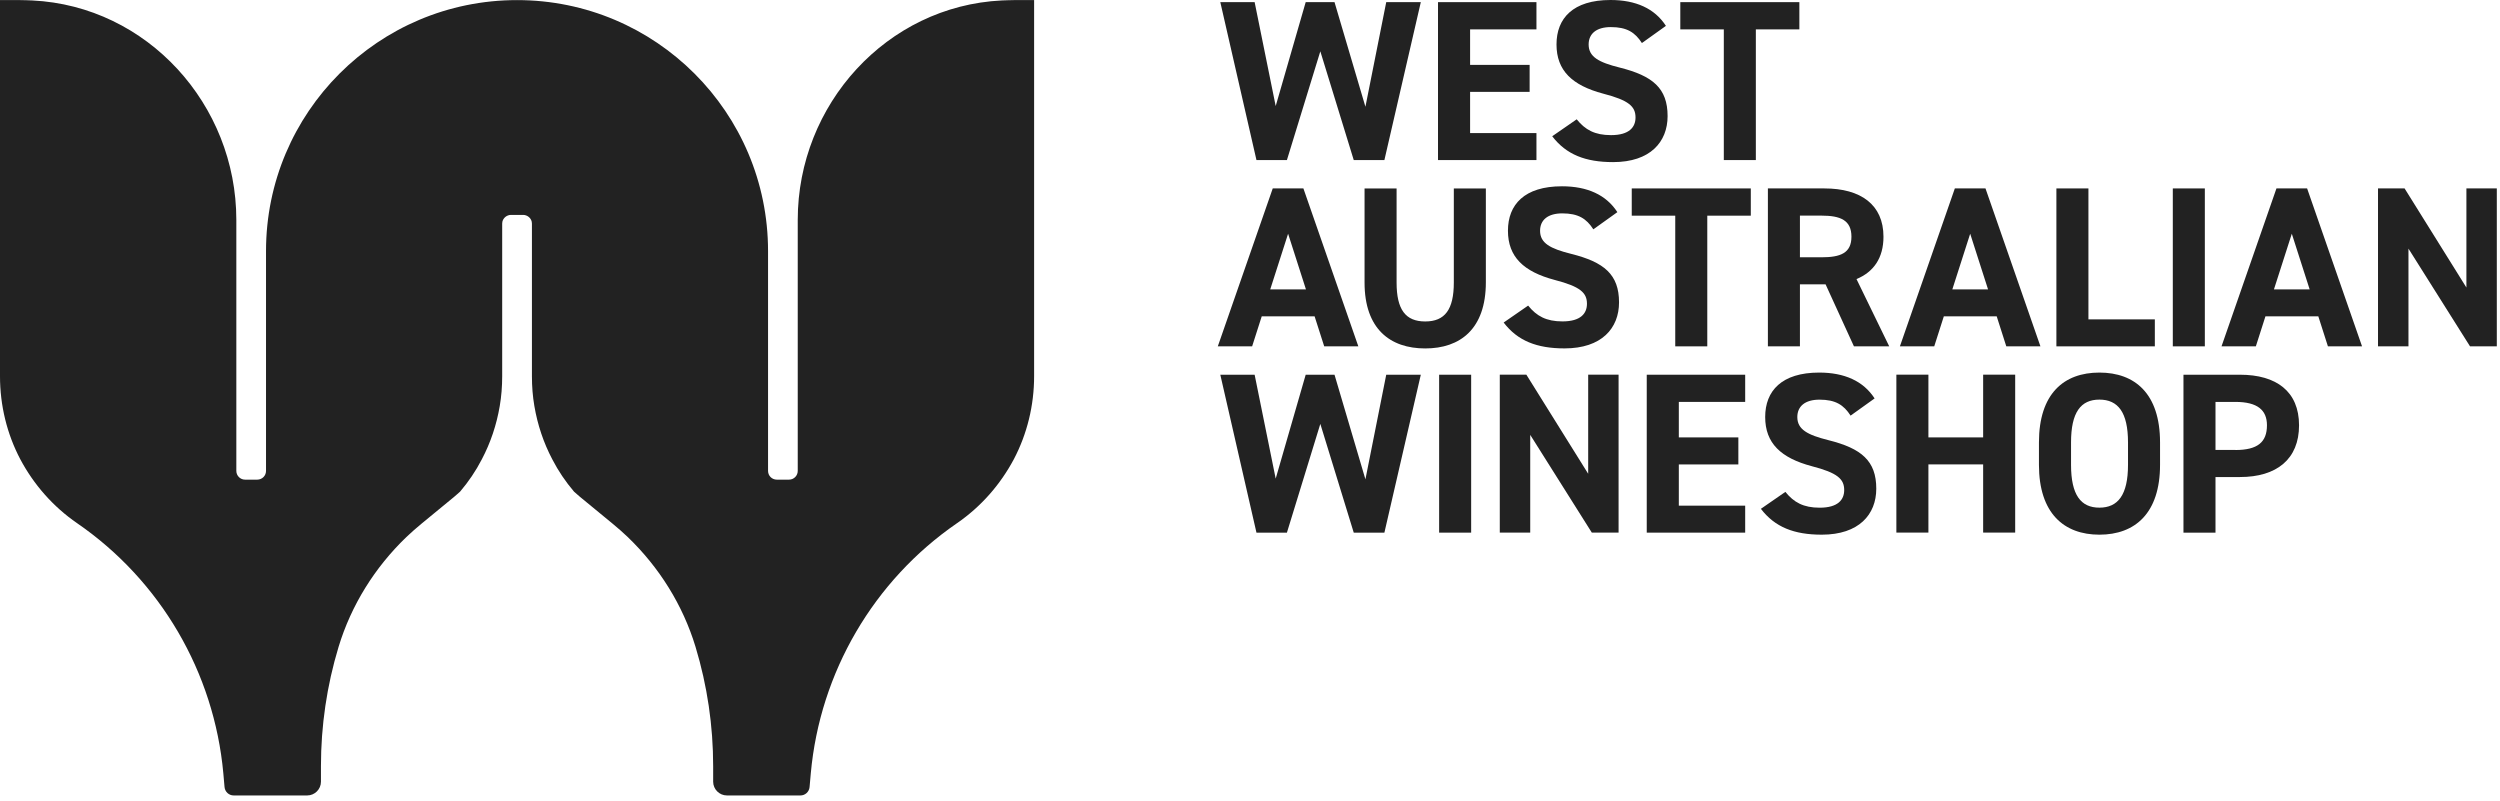 <svg xmlns="http://www.w3.org/2000/svg" width="231" height="74" viewBox="0 0 231 74" fill="none"><path d="M95.552 0.009V34.756C95.552 37.466 94.906 40.1 93.676 42.438C92.432 44.767 90.66 46.807 88.426 48.344C80.715 53.647 75.766 62.135 74.918 71.448L74.804 72.731C74.762 73.164 74.399 73.499 73.965 73.499H67.164C66.467 73.499 65.896 72.924 65.896 72.231V70.793C65.896 67.065 65.354 63.361 64.27 59.778C63.097 55.904 60.91 52.416 58.002 49.621C57.549 49.192 57.087 48.782 56.597 48.382L53.595 45.912C53.524 45.855 53.458 45.794 53.383 45.728C53.269 45.634 53.156 45.535 53.043 45.431C52.266 44.517 51.587 43.518 51.035 42.448C50.225 40.916 49.669 39.247 49.376 37.522C49.221 36.622 49.15 35.698 49.15 34.77V20.663C49.15 20.602 49.145 20.54 49.131 20.484C49.051 20.13 48.716 19.857 48.335 19.857H47.218C46.836 19.857 46.501 20.13 46.421 20.484C46.407 20.54 46.402 20.602 46.402 20.663V34.77C46.402 35.703 46.331 36.622 46.176 37.522C45.884 39.247 45.328 40.916 44.517 42.448C43.965 43.518 43.287 44.517 42.509 45.431C42.396 45.535 42.283 45.634 42.17 45.728C42.099 45.794 42.033 45.855 41.958 45.912L38.955 48.382C38.47 48.782 38.003 49.192 37.551 49.621C34.643 52.416 32.456 55.904 31.282 59.778C30.198 63.356 29.656 67.065 29.656 70.793V72.231C29.656 72.928 29.081 73.499 28.388 73.499H21.587C21.153 73.499 20.79 73.164 20.748 72.731L20.635 71.448C19.786 62.135 14.837 53.651 7.126 48.344C4.892 46.807 3.12 44.771 1.876 42.438C0.646 40.105 0 37.466 0 34.756V0.009H1.876C2.248 0.009 2.611 0.028 2.983 0.042C13.612 0.561 21.837 9.662 21.837 20.314V43.513C21.837 43.951 22.195 44.319 22.643 44.319H23.764C24.221 44.319 24.58 43.961 24.58 43.513V23.203C24.58 10.393 34.963 0.009 47.774 0.009C60.584 0.009 70.968 10.393 70.968 23.203V43.513C70.968 43.961 71.326 44.319 71.783 44.319H72.905C73.353 44.319 73.711 43.956 73.711 43.513V20.314C73.711 9.662 81.936 0.561 92.564 0.042C92.932 0.033 93.294 0.009 93.672 0.009H95.547H95.552Z" fill="#222222"></path><path d="M118.911 14.79H116.097L112.756 0.198H115.928L117.874 9.799L120.646 0.198H123.309L126.165 9.865L128.088 0.198H131.283L127.918 14.79H125.086L121.998 4.742L118.911 14.79Z" fill="#222222"></path><path d="M141.968 0.198V2.715H135.837V5.995H141.337V8.489H135.837V12.297H141.968V14.79H132.872V0.198H141.968Z" fill="#222222"></path><path d="M151.716 3.983C151.079 2.988 150.32 2.503 148.84 2.503C147.507 2.503 146.79 3.115 146.79 4.11C146.79 5.251 147.719 5.76 149.665 6.245C152.71 7.009 154.086 8.149 154.086 10.727C154.086 13.117 152.479 14.979 149.053 14.979C146.493 14.979 144.716 14.281 143.425 12.589L145.687 11.024C146.47 11.995 147.36 12.486 148.859 12.486C150.551 12.486 151.122 11.745 151.122 10.855C151.122 9.841 150.509 9.266 148.138 8.654C145.263 7.89 143.821 6.518 143.821 4.105C143.821 1.692 145.343 0 148.812 0C151.14 0 152.894 0.782 153.931 2.39L151.711 3.978L151.716 3.983Z" fill="#222222"></path><path d="M166.261 0.198V2.715H162.24V14.79H159.28V2.715H155.26V0.198H166.256H166.261Z" fill="#222222"></path><path d="M112.525 32.003L117.601 17.411H120.434L125.51 32.003H122.357L121.47 29.232H116.583L115.697 32.003H112.525ZM117.37 26.738H120.669L119.02 21.596L117.37 26.738Z" fill="#222222"></path><path d="M137.293 17.411V26.083C137.293 30.401 134.922 32.196 131.689 32.196C128.455 32.196 126.085 30.401 126.085 26.107V17.416H129.045V26.107C129.045 28.605 129.869 29.703 131.689 29.703C133.508 29.703 134.333 28.605 134.333 26.107V17.416H137.293V17.411Z" fill="#222222"></path><path d="M147.229 21.196C146.592 20.201 145.833 19.716 144.353 19.716C143.02 19.716 142.303 20.328 142.303 21.323C142.303 22.463 143.232 22.973 145.178 23.458C148.223 24.221 149.599 25.362 149.599 27.94C149.599 30.33 147.992 32.192 144.566 32.192C142.006 32.192 140.229 31.494 138.938 29.802L141.2 28.237C141.983 29.208 142.873 29.698 144.372 29.698C146.064 29.698 146.635 28.958 146.635 28.067C146.635 27.054 146.022 26.479 143.651 25.866C140.776 25.103 139.334 23.731 139.334 21.318C139.334 18.905 140.856 17.213 144.325 17.213C146.653 17.213 148.407 17.995 149.444 19.602L147.224 21.191L147.229 21.196Z" fill="#222222"></path><path d="M161.774 17.411V19.928H157.753V32.003H154.793V19.928H150.773V17.411H161.769H161.774Z" fill="#222222"></path><path d="M171.304 32.003L168.683 26.272H166.313V32.003H163.353V17.411H168.575C171.94 17.411 174.033 18.914 174.033 21.874C174.033 23.84 173.123 25.131 171.54 25.786L174.565 32.003H171.309H171.304ZM168.302 23.774C170.055 23.774 171.073 23.392 171.073 21.87C171.073 20.347 170.06 19.923 168.302 19.923H166.313V23.774H168.302Z" fill="#222222"></path><path d="M175.551 32.003L180.627 17.411H183.459L188.536 32.003H185.382L184.496 29.232H179.609L178.723 32.003H175.551ZM180.396 26.738H183.695L182.045 21.596L180.396 26.738Z" fill="#222222"></path><path d="M192.976 29.51H199.107V32.003H190.011V17.411H192.971V29.51H192.976Z" fill="#222222"></path><path d="M203.727 32.003H200.767V17.411H203.727V32.003Z" fill="#222222"></path><path d="M205.268 32.003L210.344 17.411H213.177L218.253 32.003H215.1L214.213 29.232H209.326L208.44 32.003H205.268ZM210.113 26.738H213.412L211.763 21.596L210.113 26.738Z" fill="#222222"></path><path d="M230.705 17.411V32.003H228.231L222.542 22.973V32.003H219.728V17.411H222.184L227.896 26.569V17.411H230.71H230.705Z" fill="#222222"></path><path d="M118.911 49.216H116.097L112.756 34.624H115.928L117.874 44.225L120.646 34.624H123.309L126.165 44.291L128.088 34.624H131.283L127.918 49.216H125.086L121.998 39.167L118.911 49.216Z" fill="#222222"></path><path d="M135.935 49.216H132.976V34.624H135.935V49.216Z" fill="#222222"></path><path d="M149.557 34.619V49.211H147.082L141.393 40.181V49.211H138.58V34.619H141.035L146.748 43.777V34.619H149.562H149.557Z" fill="#222222"></path><path d="M161.255 34.619V37.136H155.123V40.416H160.624V42.914H155.123V46.723H161.255V49.216H152.159V34.624H161.255V34.619Z" fill="#222222"></path><path d="M170.997 38.408C170.361 37.414 169.602 36.928 168.122 36.928C166.789 36.928 166.072 37.541 166.072 38.536C166.072 39.676 167.001 40.185 168.947 40.671C171.992 41.434 173.368 42.575 173.368 45.153C173.368 47.543 171.761 49.404 168.334 49.404C165.775 49.404 163.998 48.707 162.707 47.015L164.969 45.45C165.752 46.421 166.642 46.911 168.141 46.911C169.833 46.911 170.404 46.171 170.404 45.28C170.404 44.267 169.791 43.692 167.42 43.079C164.545 42.316 163.103 40.944 163.103 38.531C163.103 36.118 164.625 34.426 168.094 34.426C170.422 34.426 172.176 35.208 173.213 36.815L170.993 38.404L170.997 38.408Z" fill="#222222"></path><path d="M178.185 40.416H183.243V34.619H186.203V49.211H183.243V42.91H178.185V49.211H175.225V34.619H178.185V40.416Z" fill="#222222"></path><path d="M193.984 49.404C190.704 49.404 188.399 47.416 188.399 42.952V40.878C188.399 36.372 190.704 34.426 193.984 34.426C197.265 34.426 199.588 36.372 199.588 40.878V42.952C199.588 47.416 197.283 49.404 193.984 49.404ZM191.364 42.952C191.364 45.742 192.273 46.907 193.984 46.907C195.695 46.907 196.628 45.742 196.628 42.952V40.878C196.628 38.088 195.7 36.924 193.984 36.924C192.269 36.924 191.364 38.088 191.364 40.878V42.952Z" fill="#222222"></path><path d="M204.712 44.074V49.216H201.752V34.624H206.974C210.339 34.624 212.432 36.17 212.432 39.299C212.432 42.429 210.358 44.078 206.974 44.078H204.712V44.074ZM206.55 41.581C208.6 41.581 209.467 40.859 209.467 39.294C209.467 37.899 208.6 37.136 206.55 37.136H204.712V41.576H206.55V41.581Z" fill="#222222"></path></svg>